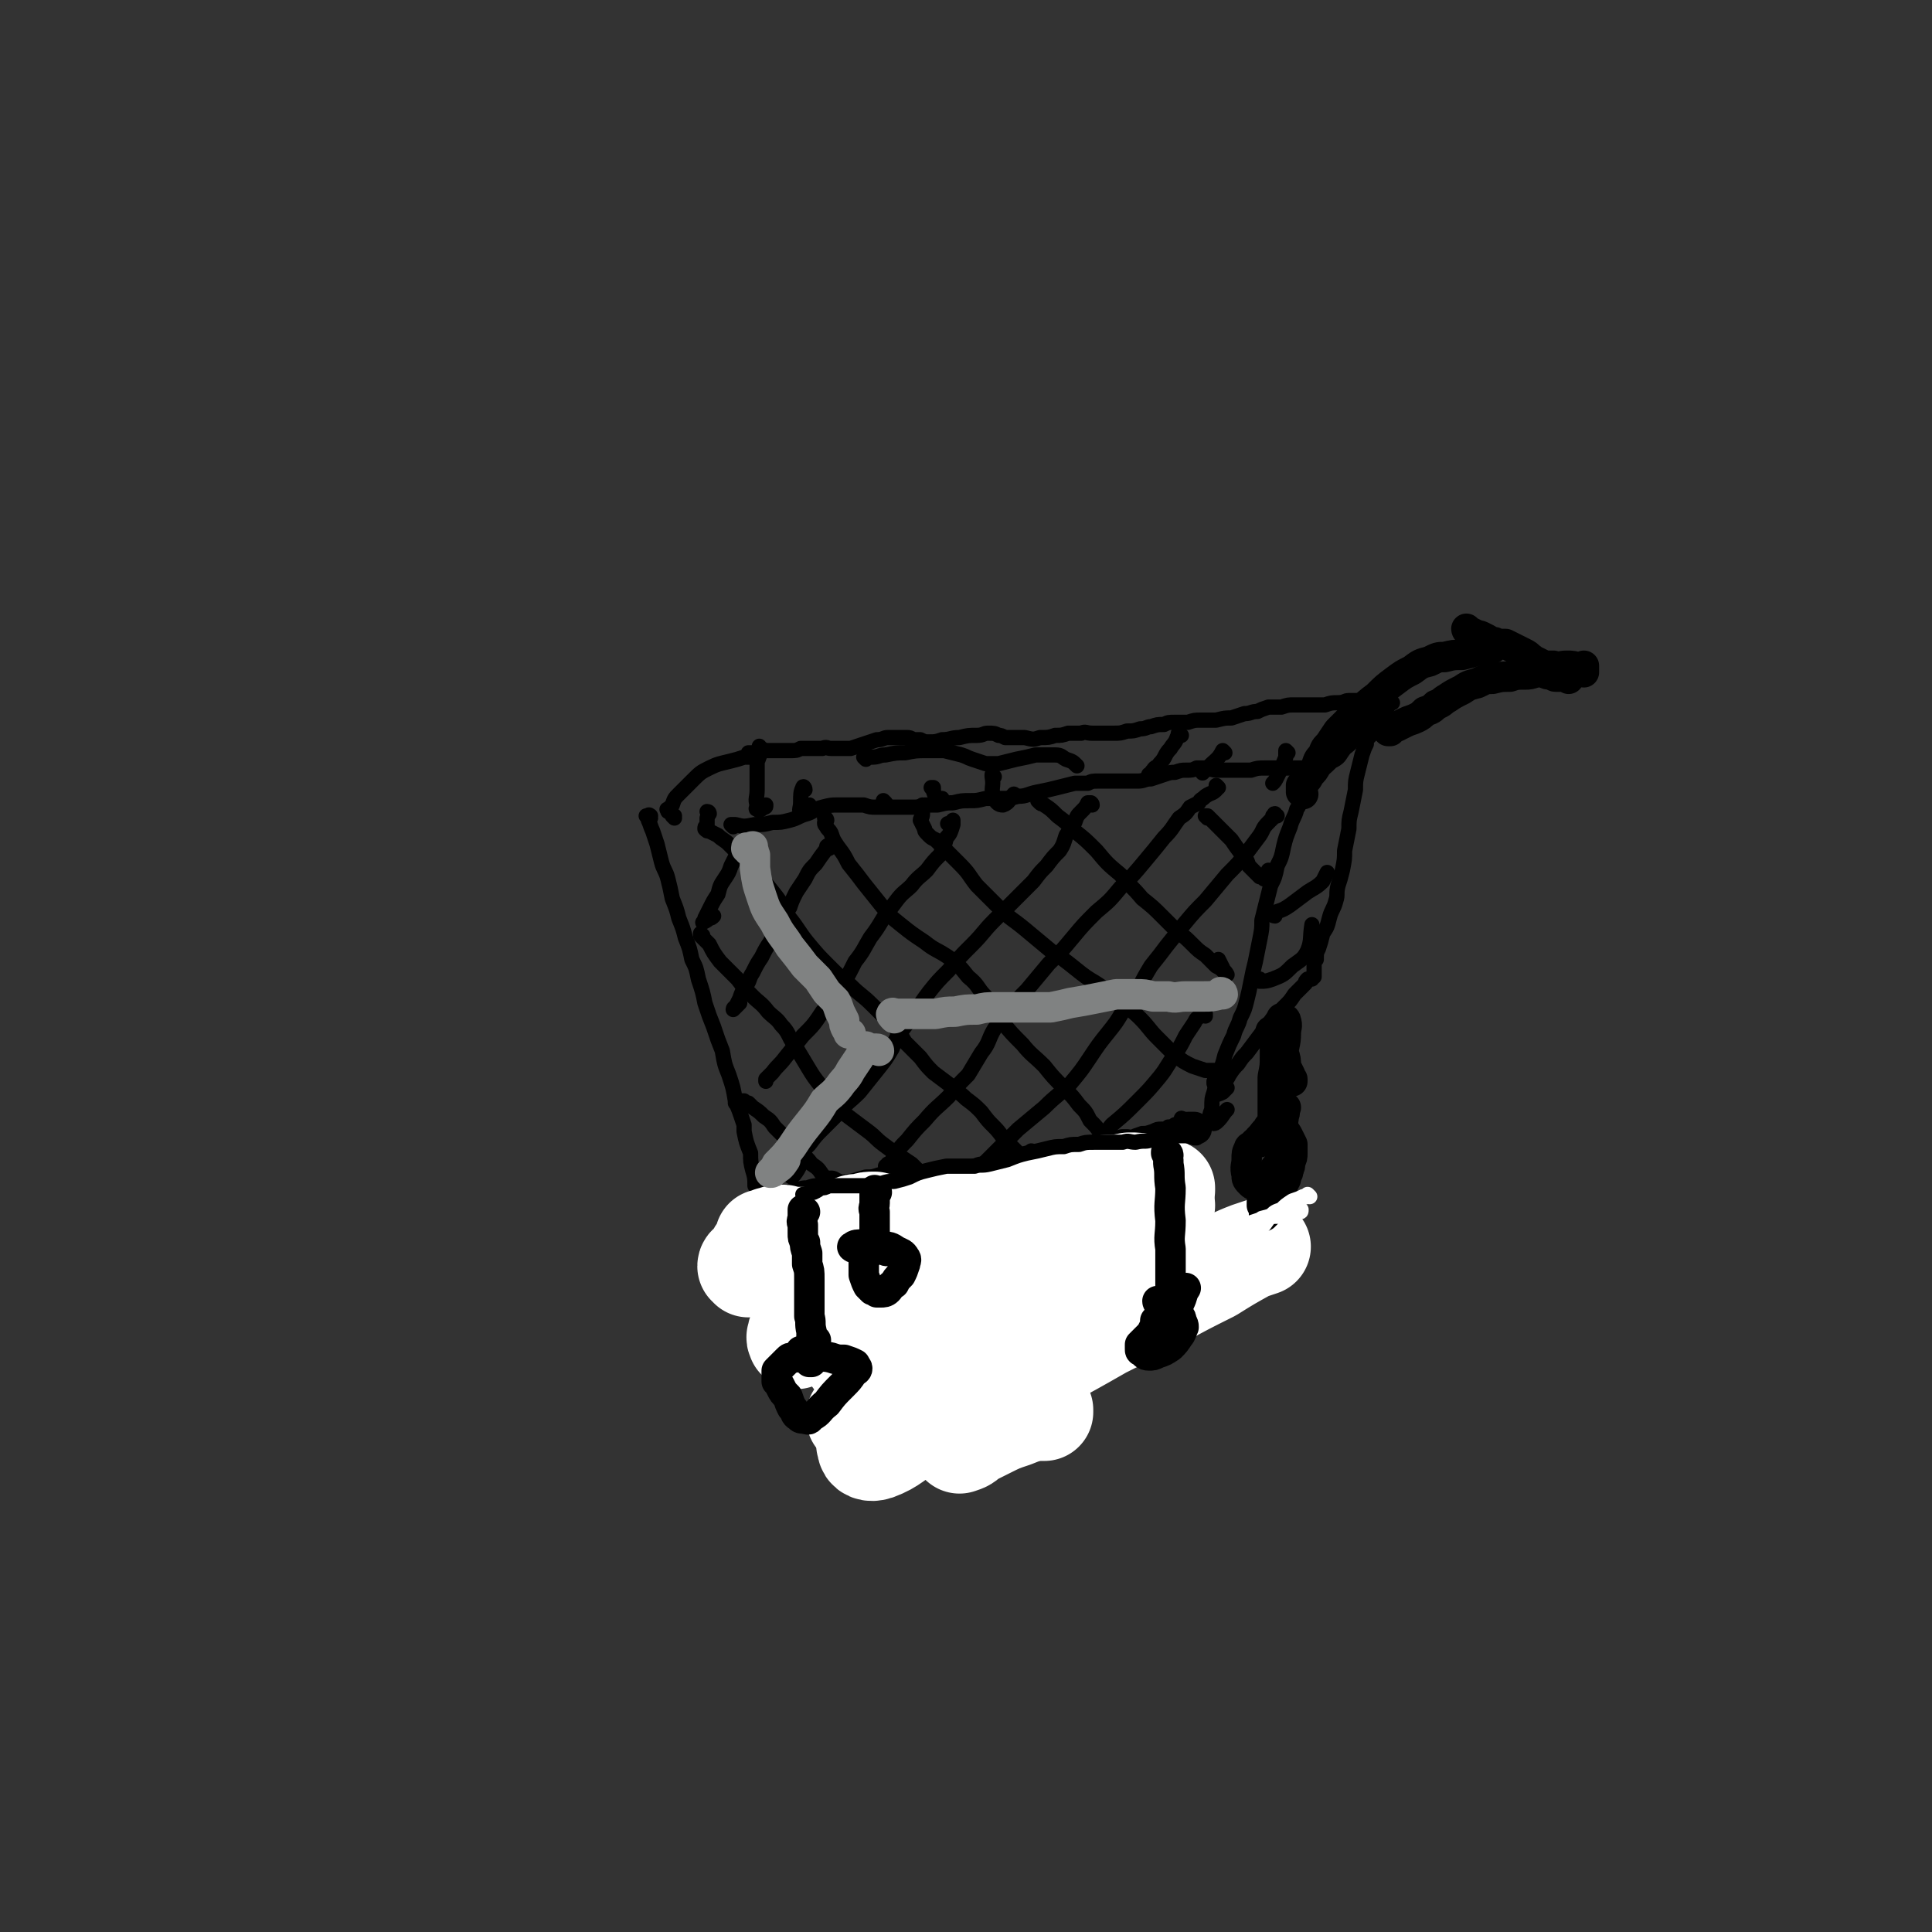 <svg viewBox='0 0 888 888' version='1.1' xmlns='http://www.w3.org/2000/svg' xmlns:xlink='http://www.w3.org/1999/xlink'><rect x="0" y="0" width="888" height="888" fill="#333333" stroke="none"/><g fill='none' stroke='rgb(0,0,0)' stroke-width='7' stroke-linecap='round' stroke-linejoin='round'><path d='M299,376c0,-1 -1,-1 -1,-1 0,-1 1,0 1,0 0,0 -1,0 -1,0 0,0 0,0 0,0 0,0 0,0 0,0 -1,0 -1,0 -1,0 0,0 0,0 0,0 0,0 0,0 0,0 1,1 1,1 1,2 1,2 1,3 2,5 1,3 1,3 2,6 1,4 1,4 2,8 1,4 2,4 3,8 1,4 1,4 2,9 2,5 2,5 3,9 2,5 2,5 3,9 2,5 2,5 3,10 2,4 2,4 3,9 2,6 2,6 3,11 2,6 2,6 4,11 2,6 2,6 4,11 1,6 1,6 3,11 2,6 2,6 3,12 2,5 2,5 4,11 0,2 0,2 0,3 1,5 1,5 3,10 0,4 0,4 1,8 1,3 1,4 1,7 0,0 1,1 1,1 1,-1 1,-1 1,-3 1,-3 0,-3 1,-5 '/><path d='M606,352c0,0 -1,-1 -1,-1 0,0 0,0 0,1 1,0 0,0 0,0 0,1 0,1 -1,2 0,1 0,1 -1,2 -1,1 -1,1 -1,2 -1,1 -1,1 -1,2 -1,3 -1,3 -2,5 -2,4 -1,4 -3,7 -1,4 -2,4 -3,8 -2,5 -2,5 -3,9 -1,5 -1,5 -3,9 -1,5 -1,5 -3,9 -1,4 -1,4 -2,8 -1,4 -1,4 -2,8 0,4 0,4 -1,9 -1,5 -1,5 -2,10 -1,4 -1,4 -2,9 -1,5 -1,5 -2,9 -1,4 -1,4 -3,8 -1,4 -2,4 -3,8 -2,4 -2,4 -4,9 -1,4 -1,4 -3,9 -1,4 -1,4 -2,8 -1,3 -1,3 -1,7 0,2 -1,2 -1,5 0,1 0,2 1,2 1,1 2,0 3,-1 2,-2 2,-3 4,-5 '/><path d='M355,551c0,-1 -1,-1 -1,-1 0,0 0,0 0,0 0,0 0,0 0,0 0,0 0,0 0,0 0,0 0,0 0,-1 0,0 0,0 0,0 1,0 1,0 1,0 2,0 2,0 3,0 2,0 2,0 3,-1 3,0 3,-1 5,-1 3,-1 3,-1 5,-1 3,-1 3,-1 5,-1 3,0 3,0 5,-1 3,0 3,0 5,0 3,-1 3,-1 5,-1 4,-1 3,-1 7,-2 3,0 3,0 6,-1 3,0 3,-1 5,-1 3,0 3,0 5,0 2,0 2,0 4,0 2,0 2,0 4,1 2,0 2,0 4,0 2,1 2,1 5,1 3,-1 3,-1 6,-2 5,-1 4,-1 8,-2 4,-1 4,-2 7,-2 3,-1 3,-1 5,-1 3,0 3,0 5,0 2,0 2,0 3,0 2,0 2,0 4,0 2,0 2,0 4,-1 3,0 3,0 6,-1 3,0 3,-1 6,-1 2,-1 2,-1 5,-1 2,-1 2,-1 4,-1 2,-1 2,-1 5,-1 2,-1 2,-1 5,-2 3,0 3,0 5,-1 3,0 3,0 6,-1 2,0 2,0 5,-1 2,-1 2,-1 5,-2 2,0 2,0 5,-1 2,-1 2,-1 4,-1 2,0 2,0 3,-1 2,0 2,0 3,-1 1,0 1,0 2,0 0,0 0,0 0,0 1,0 1,-1 1,-1 0,-1 0,-1 0,-2 '/><path d='M310,376c0,0 -1,-1 -1,-1 0,0 1,0 1,0 0,0 0,0 0,0 '/><path d='M337,380c0,0 -1,-1 -1,-1 0,0 1,0 2,0 4,1 4,1 9,0 4,0 4,0 8,-1 4,0 4,0 8,-1 4,-1 4,-2 8,-3 3,-1 3,-2 7,-3 4,-1 4,-1 7,-1 3,0 3,0 6,0 3,0 3,0 6,0 3,1 3,1 6,1 2,0 2,0 4,0 3,0 3,0 7,0 2,0 2,0 5,0 3,0 3,0 6,-1 3,0 3,0 6,0 4,-1 4,-1 7,-1 4,-1 4,-1 8,-1 3,0 3,0 7,-1 3,0 3,0 7,0 4,0 4,0 8,-1 4,0 4,-1 9,-2 5,-1 5,-1 9,-2 4,-1 4,-1 8,-2 3,0 3,0 6,0 2,-1 2,-1 5,-1 3,0 3,0 6,0 3,0 3,0 6,0 3,0 3,0 6,0 3,0 3,-1 6,-1 3,-1 3,-1 6,-2 3,-1 3,-1 5,-1 3,-1 3,-1 5,-1 3,0 3,0 5,-1 3,0 3,0 5,0 3,1 3,1 6,1 3,0 3,0 6,0 4,0 4,0 8,0 3,-1 3,-1 7,-1 2,0 2,0 5,0 2,0 2,0 4,0 1,0 1,0 3,0 2,0 2,0 4,0 2,0 2,0 4,0 1,0 1,0 2,0 1,0 1,0 1,0 0,-1 0,-1 -1,-1 '/><path d='M345,385c0,0 -1,-1 -1,-1 -2,2 -1,3 -2,5 -2,3 -2,2 -4,5 -1,2 -1,2 -2,4 -1,3 -1,3 -3,6 -2,3 -2,3 -3,7 -2,3 -2,3 -4,7 -1,2 -1,2 -2,4 0,1 0,1 -1,2 0,0 0,0 0,0 2,-1 2,-1 3,-2 1,0 1,0 2,-1 '/><path d='M381,390c0,-1 0,-2 -1,-1 0,0 0,1 0,1 -3,4 -3,4 -5,7 -3,3 -3,3 -5,7 -2,3 -2,3 -4,6 -2,4 -2,4 -3,7 -3,4 -2,4 -5,8 -2,4 -2,4 -4,8 -2,3 -2,3 -4,7 -2,3 -2,3 -4,7 -2,3 -1,3 -3,6 -2,3 -2,3 -3,6 -1,2 -1,2 -2,4 -1,0 -1,1 -1,1 0,0 0,0 1,-1 1,-1 1,-1 2,-2 '/><path d='M437,380c-1,-1 -1,-1 -1,-1 -1,-1 0,0 0,0 1,-1 1,-1 2,-1 0,-1 0,-1 0,-1 0,1 0,1 0,2 -1,3 -1,4 -3,6 -1,4 -1,4 -3,8 -3,3 -3,3 -6,7 -3,3 -4,3 -7,7 -3,3 -4,3 -7,7 -3,4 -3,4 -6,8 -3,5 -3,5 -6,9 -3,5 -3,6 -7,11 -3,6 -3,6 -6,11 -4,6 -4,6 -9,12 -4,6 -4,6 -9,11 -4,5 -4,5 -8,10 -3,4 -3,3 -6,7 -1,1 -1,1 -3,3 0,0 0,0 0,1 0,0 0,0 0,0 0,0 0,0 0,0 0,0 0,0 0,0 0,0 0,0 0,0 '/><path d='M502,370c0,-1 -1,-1 -1,-1 0,0 1,0 0,0 0,0 0,0 -1,0 -1,2 -1,2 -3,4 -2,2 -2,2 -3,5 -2,3 -2,3 -4,6 -1,3 -1,4 -3,7 -3,3 -3,3 -6,7 -3,3 -3,3 -6,7 -4,4 -4,4 -8,8 -5,5 -5,5 -10,10 -5,5 -5,6 -10,11 -6,6 -6,6 -11,12 -5,5 -5,5 -9,10 -3,4 -3,4 -6,9 -3,4 -3,4 -6,8 -3,4 -3,4 -5,9 -3,5 -3,5 -7,10 -4,5 -4,5 -8,10 -5,5 -5,4 -9,9 -4,4 -4,4 -8,8 -3,3 -3,3 -6,7 -2,2 -2,2 -3,4 -2,2 -2,2 -3,5 -1,2 -1,2 -2,4 0,1 -1,2 0,2 0,0 0,0 1,-1 3,-4 2,-4 5,-8 '/><path d='M560,362c0,0 -1,-1 -1,-1 0,1 0,1 0,2 -2,2 -2,1 -5,3 -2,2 -2,1 -3,3 -2,1 -2,1 -4,2 -2,3 -2,3 -5,5 -3,4 -3,5 -7,9 -4,5 -4,5 -9,11 -5,6 -5,6 -11,12 -5,6 -5,6 -11,11 -6,6 -6,6 -11,12 -5,6 -5,6 -11,12 -5,6 -5,6 -10,12 -4,4 -4,4 -8,9 -4,4 -4,5 -7,9 -3,5 -2,6 -6,11 -3,5 -3,5 -6,10 -5,5 -5,5 -9,10 -5,5 -6,5 -11,11 -4,4 -4,4 -8,9 -3,3 -3,3 -5,6 -1,1 0,1 -1,2 0,0 0,0 0,1 -1,0 -1,0 -1,1 -1,1 -1,1 -2,1 0,1 -1,1 -1,1 0,0 1,0 1,0 3,-2 3,-2 6,-4 '/><path d='M587,375c-1,0 -1,-1 -1,-1 -1,0 0,1 0,1 0,0 0,0 -1,0 0,0 0,0 0,1 -1,1 -1,1 -2,2 -3,3 -2,3 -4,6 -3,4 -3,4 -6,8 -4,5 -4,5 -9,10 -5,6 -5,6 -10,12 -5,5 -5,5 -10,11 -4,5 -4,5 -8,10 -3,4 -3,4 -7,9 -3,5 -3,5 -6,11 -3,5 -3,5 -7,10 -3,5 -3,5 -7,10 -4,5 -4,5 -8,11 -4,6 -4,6 -9,12 -6,6 -6,5 -12,11 -6,5 -6,5 -12,10 -5,5 -5,5 -10,10 -4,4 -4,4 -7,8 -2,1 -2,1 -4,3 0,0 -1,1 0,1 0,0 0,0 1,-1 3,-4 3,-4 7,-8 '/><path d='M554,467c-1,0 -1,-1 -1,-1 0,0 0,0 0,0 0,0 0,0 1,0 0,0 0,0 -1,0 0,0 0,0 0,0 -1,0 -1,0 -1,1 -2,1 -2,1 -3,3 -2,3 -2,3 -4,6 -2,4 -2,4 -5,9 -4,5 -3,5 -7,10 -5,6 -5,6 -10,11 -6,6 -6,6 -12,11 -4,5 -4,5 -9,9 -3,2 -3,2 -5,4 -1,0 -1,0 -1,0 1,0 2,-1 3,-2 1,0 1,0 2,-1 '/><path d='M339,508c0,0 -1,-1 -1,-1 0,0 1,1 1,1 0,0 0,-1 0,-1 0,0 0,0 1,0 0,-1 0,-1 0,-1 0,0 0,0 1,0 0,0 0,0 0,0 0,0 0,0 1,0 1,1 1,1 2,1 1,1 1,1 2,2 3,2 3,2 5,4 3,2 3,2 5,5 3,3 3,3 6,6 3,2 3,2 6,5 2,3 3,3 5,6 3,2 3,2 5,5 2,2 2,2 3,3 1,1 1,1 2,1 1,0 1,0 1,1 0,0 0,0 0,0 0,-1 0,-1 0,-2 '/><path d='M323,430c0,0 -1,-1 -1,-1 0,0 0,0 0,1 0,0 0,0 0,0 0,0 0,0 0,0 0,0 0,0 0,0 2,2 2,2 4,4 2,4 2,4 5,8 4,4 4,4 8,8 3,4 3,4 7,8 3,3 4,3 7,7 3,3 4,3 6,6 4,4 3,5 6,9 3,5 3,5 6,10 3,5 3,5 7,10 2,4 2,4 6,8 3,3 3,3 7,6 4,3 4,3 8,6 4,3 3,3 7,6 4,3 4,3 7,5 3,2 3,2 6,4 2,2 2,2 4,4 2,2 2,3 3,5 1,1 1,1 1,2 2,3 2,3 3,6 1,0 1,0 1,1 2,1 2,1 3,2 0,1 0,1 0,1 1,-3 2,-3 1,-6 0,-4 0,-4 -1,-9 '/><path d='M326,374c0,0 0,-1 -1,-1 0,0 1,1 0,3 0,1 0,1 0,3 -1,1 -1,1 -1,2 1,1 1,1 2,1 2,1 2,1 4,2 2,2 3,2 5,4 3,3 3,3 6,6 4,3 4,3 7,7 4,5 4,5 8,10 4,5 3,5 7,11 4,5 4,6 8,11 5,6 5,6 10,11 5,5 5,5 10,9 5,5 5,4 10,9 4,4 4,4 8,8 4,4 4,4 7,9 3,3 3,3 7,7 3,4 3,4 6,7 4,3 4,3 8,6 3,3 4,3 7,6 4,3 4,3 7,6 3,4 3,4 6,7 3,3 3,4 6,7 2,2 2,2 4,4 2,2 2,2 4,3 1,1 2,2 2,1 1,-1 1,-2 1,-4 '/><path d='M380,377c0,0 0,-1 -1,-1 0,0 1,1 1,1 0,0 -1,0 -1,1 0,0 0,0 0,0 0,1 0,1 1,2 0,1 1,1 2,3 1,3 1,3 3,6 3,4 3,4 5,8 4,5 4,5 7,9 4,5 4,5 8,10 4,5 4,5 9,9 5,4 5,4 11,8 5,4 5,3 11,7 5,4 5,4 9,9 5,4 4,5 8,9 4,6 3,6 7,11 5,6 5,6 10,11 4,5 5,5 10,10 4,5 4,5 9,10 4,4 4,4 7,8 3,3 3,3 5,7 3,3 3,3 5,6 3,2 3,3 5,5 4,2 4,2 8,4 3,1 3,1 6,3 2,1 2,1 4,2 1,1 1,1 2,2 0,0 0,0 0,0 -1,-1 -1,-1 -2,-2 '/><path d='M425,371c0,0 -1,-1 -1,-1 -1,1 0,2 0,4 0,2 -1,2 -1,3 1,2 1,2 2,4 0,1 0,1 2,3 1,1 1,1 3,2 2,2 2,2 4,4 4,4 4,4 7,7 5,5 4,5 8,10 5,5 5,5 10,10 6,6 6,5 12,10 6,5 6,5 12,10 6,4 6,4 11,8 5,4 5,4 10,7 6,4 6,4 11,8 4,4 5,4 9,8 4,4 4,5 8,9 4,4 4,4 8,8 4,3 4,3 8,5 3,1 3,1 6,2 2,0 2,0 4,0 1,1 1,1 1,1 0,0 0,0 0,0 0,0 0,0 0,1 0,1 0,1 0,2 -1,1 -1,1 -1,1 0,0 0,0 0,1 '/><path d='M478,369c0,0 0,0 -1,-1 0,0 1,1 1,1 0,0 0,0 0,0 0,0 0,0 -1,-1 0,0 1,1 1,1 0,0 0,0 0,0 1,1 1,0 2,1 3,2 3,2 6,5 4,3 4,3 8,7 5,4 5,4 10,9 5,6 5,6 11,11 5,6 5,5 10,11 5,4 5,4 9,8 3,3 3,3 7,7 4,3 4,3 7,6 3,3 3,3 6,5 3,3 3,3 5,5 2,1 2,1 4,3 0,0 0,0 1,1 0,0 0,0 0,0 0,0 0,0 0,0 -1,-2 -2,-2 -2,-3 -1,-2 -1,-2 -2,-4 '/><path d='M555,376c0,0 -1,-1 -1,-1 0,0 0,0 1,0 1,1 1,1 1,1 2,2 2,2 4,4 3,3 3,3 6,6 2,3 2,3 5,7 2,2 2,2 3,5 1,1 1,1 3,3 1,1 1,1 2,2 1,0 1,0 2,1 0,0 1,0 1,0 1,-1 1,-1 1,-1 0,-2 0,-2 0,-3 '/><path d='M308,373c-1,0 -1,-1 -1,-1 -1,0 0,0 0,1 0,0 0,0 0,0 0,0 0,0 0,0 0,0 0,0 0,0 0,-1 0,-1 0,-1 1,-1 1,-1 2,-2 1,-3 1,-3 3,-5 3,-3 3,-3 6,-6 4,-4 4,-4 8,-6 4,-2 5,-2 9,-3 4,-1 4,-1 7,-2 1,0 1,0 3,0 0,0 0,0 0,0 0,0 0,0 0,0 0,-1 0,-1 0,-1 0,0 0,0 -1,-1 0,0 0,0 0,0 0,0 0,0 0,0 0,0 0,0 0,0 0,0 0,0 0,0 0,0 0,0 0,0 0,0 0,0 0,0 0,0 0,0 0,0 0,0 0,0 0,0 1,0 0,0 1,0 0,0 0,0 0,0 1,0 1,0 1,0 1,0 1,0 2,0 0,0 0,0 1,0 1,0 1,0 1,0 1,-1 1,-1 2,-1 0,0 0,0 1,0 1,0 1,0 1,0 2,0 2,0 4,0 2,0 2,0 5,0 3,0 3,0 5,-1 3,0 3,0 5,0 2,0 2,0 5,0 2,-1 2,0 4,0 2,0 2,0 5,0 2,0 2,0 4,0 3,-1 3,-1 6,-2 3,-1 3,-1 6,-2 3,0 3,-1 5,-1 2,0 2,0 5,0 2,0 2,0 4,0 1,0 1,0 3,1 1,0 1,0 3,0 2,1 2,1 4,1 3,0 3,0 6,-1 4,0 4,-1 8,-1 4,-1 4,-1 8,-1 3,0 3,-1 5,-1 3,0 3,0 5,1 1,0 1,0 3,1 2,0 2,0 4,0 3,0 3,0 5,0 4,1 4,1 7,0 4,0 4,0 7,-1 3,0 3,0 6,-1 3,0 3,0 6,0 2,-1 2,0 5,0 2,0 2,0 5,0 3,0 3,0 5,0 3,0 3,0 6,-1 3,0 3,0 6,-1 3,0 3,-1 5,-1 3,-1 3,-1 6,-1 2,-1 2,-1 5,-1 3,0 3,0 6,0 3,-1 3,-1 6,-1 4,0 4,0 7,0 4,-1 4,-1 7,-1 3,-1 3,-1 6,-2 3,0 3,-1 6,-1 2,-1 2,-1 5,-2 3,0 3,0 6,0 3,-1 3,-1 6,-1 4,0 4,0 7,0 4,0 4,0 7,0 3,-1 3,-1 6,-1 3,0 3,-1 5,-1 2,0 3,0 5,0 2,0 2,0 4,0 2,0 2,0 3,0 1,0 1,0 1,0 1,0 0,1 1,1 0,0 0,0 0,0 0,0 0,0 1,0 1,0 1,0 2,0 1,0 1,0 2,0 1,0 1,0 1,0 0,0 0,0 0,0 0,0 0,0 0,0 -1,0 -1,0 -1,0 0,0 0,0 0,0 -1,1 -1,1 -1,1 0,1 0,1 -1,1 -1,2 -2,2 -3,3 -2,2 -2,2 -4,5 -3,2 -3,2 -6,5 -3,3 -2,3 -6,6 -3,4 -2,4 -6,6 -3,3 -3,3 -6,5 -2,2 -2,2 -4,3 -1,0 -1,0 -1,0 0,0 0,0 0,0 2,-1 2,-1 3,-2 1,-2 1,-2 3,-3 '/><path d='M638,336c0,0 0,-1 -1,-1 0,0 1,0 1,0 -1,0 -1,0 -2,0 -1,-1 -1,-1 -1,-1 -1,0 -1,0 -1,0 -1,1 -1,1 -1,1 -1,0 -1,0 -1,1 -1,0 -1,0 -1,1 -1,1 -1,1 -2,2 -1,1 -1,1 -1,3 -1,2 -1,2 -2,5 -1,4 -1,4 -2,8 -1,4 -1,4 -1,8 -1,5 -1,5 -2,10 -1,4 -1,4 -1,8 -1,5 -1,5 -2,10 0,4 0,4 -1,9 -1,4 -1,4 -2,7 -1,4 0,4 -1,7 -1,4 -2,4 -3,8 -1,4 -1,4 -3,7 -1,4 -1,4 -2,7 -1,2 -1,2 -1,5 -1,1 -1,1 -1,3 0,1 0,1 0,3 0,0 0,0 0,1 0,1 0,1 0,1 -1,0 -1,0 -1,0 0,0 0,0 0,0 0,0 0,0 0,1 0,0 0,0 -1,0 0,0 0,0 -1,0 -1,1 -1,1 -1,2 -1,1 -1,1 -2,2 -2,2 -2,2 -3,3 -2,3 -2,3 -4,5 -3,3 -3,3 -6,6 -3,4 -3,4 -6,8 -3,4 -3,4 -6,8 -2,2 -2,2 -4,5 -2,2 -2,2 -4,5 -1,2 -1,2 -3,4 -1,2 -1,2 -2,3 -1,1 -1,1 -1,2 -1,0 -1,0 -1,0 2,0 2,0 4,-1 1,-1 1,-1 2,-2 '/><path d='M586,421c-1,0 -2,-1 -1,-1 0,0 1,0 2,-1 3,-1 3,-1 6,-3 4,-3 4,-3 8,-6 3,-2 4,-2 7,-5 1,-2 1,-2 2,-4 0,0 0,0 0,0 '/><path d='M580,451c0,0 -1,-1 -1,-1 0,0 0,1 0,1 3,0 3,0 6,-1 5,-2 5,-2 9,-6 4,-3 5,-3 7,-7 2,-5 1,-6 2,-12 '/><path d='M350,344c-1,0 -1,-1 -1,-1 0,0 0,0 0,1 0,0 0,1 0,2 0,2 0,2 -1,4 0,3 0,3 0,6 0,4 0,4 0,7 0,4 -1,4 0,7 0,1 -1,2 0,2 1,1 2,0 3,-1 1,0 1,0 1,-1 '/><path d='M370,363c0,-1 -1,-2 -1,-1 -1,2 -1,3 -1,7 0,2 -1,4 0,4 1,0 2,-2 4,-3 '/><path d='M407,369c0,0 -1,-1 -1,-1 0,0 0,0 0,1 1,0 1,0 1,1 '/><path d='M429,363c0,-1 0,-1 -1,-1 0,0 1,0 1,0 0,2 0,2 1,4 0,1 1,1 2,1 0,0 0,0 1,0 '/><path d='M457,357c0,0 -1,0 -1,-1 0,0 0,1 0,1 1,5 -1,5 1,10 1,2 2,3 4,3 3,-1 3,-3 5,-5 '/><path d='M398,349c0,0 -1,-1 -1,-1 0,0 0,0 1,0 0,0 0,0 0,0 1,0 1,0 3,0 3,0 3,-1 6,-1 5,-1 5,-1 9,-1 5,-1 5,-1 10,-1 4,0 4,0 8,0 4,1 4,1 8,2 3,1 2,1 5,2 3,1 3,1 6,2 3,0 3,0 6,0 4,-1 4,-1 8,-2 5,-1 5,-1 9,-2 4,0 5,0 9,0 3,0 3,1 5,2 3,1 3,1 5,3 '/><path d='M543,338c-1,0 -1,-1 -1,-1 -1,0 0,1 -1,2 -1,3 -2,3 -3,5 -3,3 -2,4 -5,7 -1,2 -2,1 -3,3 -1,1 -1,1 -1,2 0,0 0,0 -1,0 '/><path d='M563,346c0,0 -1,-1 -1,-1 0,0 0,0 0,0 -2,4 -3,4 -6,7 -2,2 -3,3 -3,3 -1,1 1,-1 2,-2 '/><path d='M592,346c0,0 -1,-1 -1,-1 0,1 0,2 0,3 -2,5 -2,5 -4,9 -1,2 -1,2 -2,3 0,0 0,0 0,0 '/></g>
<g fill='none' stroke='rgb(0,0,0)' stroke-width='14' stroke-linecap='round' stroke-linejoin='round'><path d='M599,365c0,0 -1,-1 -1,-1 0,0 0,0 0,0 1,0 0,0 0,-1 0,0 0,0 0,-1 0,0 0,0 0,0 0,0 0,0 0,0 0,-1 0,-1 0,-1 1,-1 1,-1 2,-2 1,-1 1,-1 2,-3 2,-2 2,-2 3,-4 1,-3 1,-3 3,-5 1,-3 1,-3 3,-5 2,-3 2,-3 4,-6 2,-2 2,-2 4,-4 3,-3 3,-3 6,-5 4,-4 4,-4 8,-7 4,-4 4,-4 8,-7 4,-3 4,-3 8,-5 4,-3 4,-3 8,-4 4,-2 4,-2 7,-2 4,-1 4,-1 8,-1 4,-1 4,-1 7,-2 3,0 3,0 6,-1 1,0 1,0 1,0 0,0 0,0 0,0 -2,0 -2,0 -3,1 -2,0 -2,0 -3,0 0,0 0,0 0,0 '/><path d='M639,336c0,0 -1,0 -1,-1 0,0 0,1 0,1 0,0 0,0 1,0 0,0 0,0 0,-1 2,0 2,-1 3,-1 2,-1 2,-1 4,-2 2,-1 3,-1 5,-2 2,-1 2,-1 4,-3 3,-1 3,-1 5,-3 3,-1 3,-2 5,-3 3,-2 3,-2 7,-4 3,-2 3,-2 7,-3 4,-2 4,-2 7,-2 4,-1 4,-1 8,-1 3,-1 3,-1 7,-1 2,0 2,0 5,-1 2,0 2,0 4,0 1,1 1,1 3,1 1,0 1,1 2,1 1,0 1,0 1,0 2,0 2,0 3,0 1,0 1,0 1,0 1,0 1,0 1,1 0,0 0,0 0,0 0,0 0,0 0,-1 -1,0 -1,0 -2,0 -1,-1 -1,-1 -2,-2 -1,0 -1,0 -1,-1 '/><path d='M675,290c0,0 -1,0 -1,-1 0,0 0,1 1,1 2,1 2,1 4,2 1,0 1,0 3,1 2,1 2,1 3,2 2,0 2,0 3,1 2,0 2,0 4,0 2,1 2,1 4,2 2,1 2,1 4,2 2,1 2,1 4,3 1,0 1,1 2,1 2,1 2,1 4,2 2,0 2,0 4,0 3,1 3,0 6,0 3,0 3,0 5,1 1,0 1,0 2,0 1,0 1,0 1,1 0,0 0,0 0,0 0,0 0,0 0,1 0,0 0,0 0,0 0,0 0,0 0,0 0,0 0,0 0,0 0,-1 0,-1 0,-2 0,0 0,0 0,-1 '/><path d='M355,560c0,0 -1,-1 -1,-1 0,0 1,0 1,0 0,0 0,0 0,0 0,0 0,0 0,0 0,0 0,0 0,0 1,1 1,0 2,1 1,1 1,1 2,2 1,2 1,2 3,4 2,2 2,2 4,4 2,2 2,2 4,4 3,2 3,2 6,4 3,1 3,1 6,3 3,2 3,2 6,3 3,2 3,2 5,4 3,1 3,1 6,3 3,2 3,2 6,4 3,1 3,1 6,3 2,1 2,1 5,3 2,1 2,1 5,3 2,2 2,2 5,4 3,3 3,3 6,5 2,3 2,3 5,6 2,2 2,2 5,4 2,1 2,1 4,3 2,1 2,1 4,2 2,2 2,2 3,3 3,1 3,1 5,3 2,2 2,2 4,4 3,2 3,2 5,4 2,2 2,2 3,3 1,1 1,1 2,2 0,0 0,0 0,0 0,0 0,0 0,0 0,0 0,0 0,-1 0,0 0,1 0,1 0,0 0,0 0,0 0,0 0,0 0,0 0,-1 0,-1 0,-2 '/><path d='M550,519c0,0 -1,-1 -1,-1 0,0 0,0 0,0 0,0 0,0 0,0 0,0 0,0 0,0 -1,0 -1,0 -1,0 0,0 0,0 -1,0 0,0 0,0 -1,0 0,0 0,0 0,0 -1,0 -1,0 -1,1 0,0 0,0 -1,0 0,0 0,0 0,0 0,0 0,0 0,0 -1,1 -1,1 -1,1 0,0 0,0 -1,0 0,0 0,0 0,0 0,0 0,0 0,0 0,1 0,1 0,1 0,0 0,1 -1,1 -1,1 -1,1 -1,3 -1,1 -1,1 -2,2 -1,1 -1,1 -2,2 -1,1 -1,0 -2,1 0,0 0,0 -1,0 0,1 0,1 -1,1 -1,0 -1,0 -1,0 -2,2 -1,2 -3,4 -2,3 -2,3 -4,5 -2,3 -2,3 -4,5 -3,3 -3,2 -5,5 -3,2 -3,2 -6,5 -3,2 -3,2 -6,5 -3,2 -3,2 -6,5 -3,3 -3,3 -6,5 -2,3 -2,3 -5,5 -3,2 -3,2 -5,5 -3,2 -3,2 -6,4 -2,2 -2,2 -5,4 -2,2 -2,2 -5,4 -2,2 -2,2 -4,4 -2,3 -2,3 -4,5 -2,3 -2,3 -4,5 -3,3 -3,4 -5,6 -3,4 -3,4 -6,7 -4,3 -4,3 -7,7 -4,3 -4,3 -8,7 -3,3 -3,3 -6,7 -2,3 -2,3 -5,6 -1,2 -1,2 -3,4 0,1 0,2 -1,3 0,0 0,0 -1,1 0,1 0,1 0,1 0,1 0,1 -1,1 0,0 0,0 0,0 0,0 0,0 0,0 0,0 0,0 0,-1 0,0 0,0 0,0 '/></g>
<g fill='none' stroke='rgb(255,255,255)' stroke-width='45' stroke-linecap='round' stroke-linejoin='round'><path d='M344,583c0,-1 -1,-1 -1,-1 0,-1 1,-1 2,-2 1,-1 1,-2 2,-3 1,-2 1,-2 3,-4 0,-1 0,-1 1,-3 0,0 0,0 0,0 0,-1 0,-1 0,-1 1,0 1,0 1,0 0,0 0,0 0,0 0,0 0,0 0,0 0,0 0,0 0,0 1,0 1,0 1,0 0,0 0,0 0,0 1,0 1,-1 1,-1 1,0 1,0 2,0 1,-1 1,-1 2,-1 0,0 0,0 1,0 2,0 2,0 3,1 1,0 1,0 2,0 1,0 1,0 1,0 1,0 1,0 2,0 1,0 1,0 1,0 0,0 0,0 0,0 1,1 1,1 1,1 1,0 1,0 2,1 1,0 1,0 2,1 2,0 2,0 4,1 2,0 2,0 4,0 2,0 2,0 4,-1 2,0 2,-1 4,-1 3,-1 3,-1 5,-1 2,0 2,0 5,0 2,0 2,0 5,0 2,0 2,0 5,0 3,-1 3,-1 5,-1 3,-1 3,-1 6,-1 2,-1 2,-1 4,-1 2,-1 2,-1 4,-1 2,0 2,0 4,0 3,0 3,0 6,-1 3,0 3,0 6,0 3,-1 3,-1 6,-1 3,-1 3,-1 5,-2 3,-1 3,-1 6,-2 3,0 3,0 6,-1 3,0 3,0 5,0 3,0 3,0 5,0 3,1 3,1 5,1 4,0 4,0 7,1 3,0 3,1 6,1 3,0 3,0 6,0 2,0 2,0 5,-1 3,-1 3,-2 6,-3 3,-1 3,-1 7,-2 3,-1 3,-1 7,-1 3,0 3,0 5,0 2,0 2,0 4,0 0,0 0,0 1,0 0,0 0,0 0,0 0,0 0,0 0,0 -2,1 -2,1 -4,2 -6,3 -6,3 -12,6 -8,3 -8,3 -16,6 -8,3 -8,3 -15,6 -8,3 -8,3 -16,6 -7,3 -7,3 -15,6 -8,3 -8,3 -16,7 -9,4 -9,4 -18,9 -8,5 -7,5 -15,11 -6,4 -6,4 -12,8 -3,1 -4,1 -5,3 -1,0 0,1 1,1 2,1 3,1 6,2 5,0 5,0 11,0 6,-1 6,-1 13,-3 7,-2 7,-2 13,-5 5,-2 6,-2 10,-5 4,-3 4,-3 7,-6 2,-2 2,-2 3,-4 0,0 1,-1 1,0 -1,1 -2,1 -3,3 -5,6 -5,6 -10,12 -7,7 -7,7 -14,13 -6,6 -6,5 -12,11 -6,4 -6,4 -11,9 -3,3 -4,3 -7,7 -2,3 -3,4 -2,6 0,2 2,3 5,2 8,-3 8,-5 17,-10 14,-8 13,-9 28,-17 11,-6 11,-6 23,-12 5,-2 6,-3 11,-3 0,0 0,1 -1,2 -4,6 -5,6 -10,10 -7,7 -7,7 -14,14 -6,5 -6,6 -12,11 -2,1 -3,1 -4,2 0,0 0,0 0,0 3,-1 3,-1 5,-3 4,-2 4,-2 8,-4 6,-3 6,-3 12,-5 5,-2 5,-2 10,-3 2,0 2,0 4,0 0,-1 0,-1 0,-1 0,0 0,0 0,0 -1,0 -1,1 -2,0 -2,-1 -2,-1 -4,-3 -2,-3 -2,-3 -4,-6 -4,-4 -4,-4 -8,-7 -1,-1 -1,-1 -2,-2 -7,-5 -6,-6 -13,-10 -7,-4 -7,-4 -16,-8 -7,-3 -7,-3 -15,-5 -7,-1 -7,-1 -14,-1 -7,-1 -7,-1 -14,0 -7,0 -7,1 -13,2 -4,1 -4,1 -7,3 -2,1 -2,1 -2,3 -1,1 0,1 0,2 '/></g>
<g fill='none' stroke='rgb(0,0,0)' stroke-width='14' stroke-linecap='round' stroke-linejoin='round'><path d='M383,546c0,0 -1,-1 -1,-1 0,0 0,0 0,0 0,0 0,0 0,0 0,0 0,0 0,0 0,1 0,1 0,1 0,0 0,0 1,0 0,0 0,0 0,0 1,0 1,0 1,0 1,1 1,1 1,1 1,1 1,1 2,3 1,2 1,2 2,4 2,2 2,2 3,4 2,2 2,2 3,4 2,1 2,1 4,2 1,1 1,1 2,2 1,1 1,1 2,2 1,1 1,1 2,2 1,2 1,2 3,3 1,2 1,2 3,3 2,2 2,2 4,2 2,1 2,1 5,1 2,1 2,1 3,1 2,1 2,1 4,2 2,1 2,1 4,2 2,2 2,2 3,3 2,1 2,2 5,3 2,1 2,1 4,2 3,1 3,1 5,2 3,1 3,1 5,2 3,1 3,1 6,3 2,1 2,1 4,3 1,2 2,2 3,4 1,1 1,1 2,3 0,2 0,2 1,4 1,1 1,1 2,2 0,1 0,1 1,1 0,0 0,0 0,0 0,0 0,0 0,0 0,0 0,0 0,0 0,-2 0,-2 0,-4 '/><path d='M510,531c0,0 -1,-1 -1,-1 0,0 0,0 0,0 0,0 0,0 0,0 0,0 0,0 0,0 1,-1 1,0 2,-1 2,0 2,0 3,-1 2,-1 2,0 3,-1 1,0 1,-1 1,-1 0,0 0,0 0,0 0,0 0,0 -1,0 0,0 0,0 0,0 -1,0 -1,0 -1,0 0,0 0,0 1,1 0,0 0,0 0,0 0,0 0,0 0,0 0,0 0,0 0,0 0,0 0,0 0,0 -2,1 -2,1 -3,2 -2,1 -2,1 -3,3 -3,1 -3,1 -5,3 -2,2 -2,2 -4,4 -2,2 -2,2 -4,4 -2,1 -2,1 -4,3 -2,1 -2,1 -4,3 -2,1 -2,1 -4,3 -2,2 -2,2 -4,4 -3,2 -3,2 -5,5 -2,3 -2,3 -4,6 -2,3 -2,3 -4,6 -3,2 -3,2 -5,4 -2,2 -2,2 -4,4 -2,2 -2,2 -4,4 -2,1 -2,1 -4,3 -2,2 -2,2 -4,3 -1,2 -1,2 -3,4 -2,2 -2,2 -4,4 -2,2 -2,2 -3,4 -2,2 -2,2 -3,4 -2,2 -2,2 -3,3 -1,2 -1,2 -3,4 -1,2 -1,2 -3,4 -1,2 -1,2 -3,4 -2,3 -2,3 -4,5 -1,3 -1,3 -3,6 -1,1 -2,1 -2,1 0,1 0,0 1,0 3,-4 3,-4 6,-8 '/><path d='M464,606c0,-1 -1,-1 -1,-1 0,0 1,0 1,0 1,1 0,1 1,2 1,2 1,2 2,3 1,2 1,2 2,3 2,2 2,2 3,4 2,1 2,1 3,2 1,1 1,1 2,2 1,1 1,1 2,1 0,0 0,0 0,0 0,0 0,0 0,0 0,1 0,0 0,0 -1,0 0,0 0,0 0,0 0,0 0,0 '/></g>
<g fill='none' stroke='rgb(255,255,255)' stroke-width='45' stroke-linecap='round' stroke-linejoin='round'><path d='M386,567c0,0 -1,-1 -1,-1 0,0 0,1 1,1 2,-2 2,-3 5,-4 2,-1 2,-1 5,-1 3,-1 3,-1 6,-1 3,1 3,1 6,1 3,1 3,1 6,1 4,0 4,-1 8,-1 4,-1 4,-1 8,-3 3,-1 3,-1 7,-2 3,0 3,0 7,-1 3,0 3,0 6,0 3,0 3,1 7,1 4,1 4,1 8,0 5,-1 5,-1 11,-3 6,-2 6,-2 12,-4 6,-1 6,-2 11,-4 5,-1 5,-1 10,-2 5,0 5,0 10,-1 4,0 4,0 8,1 3,0 3,0 6,1 1,0 1,1 3,1 0,0 0,0 0,0 0,0 0,0 0,1 -1,0 -1,0 -2,0 -2,1 -2,1 -5,2 -5,2 -5,2 -11,4 -6,2 -6,2 -12,4 -7,3 -7,3 -14,6 -9,3 -9,3 -18,7 -11,3 -11,3 -21,7 -11,4 -11,4 -22,9 -9,4 -9,3 -17,8 -5,4 -5,4 -10,9 -3,3 -4,3 -6,7 0,1 0,2 1,3 2,1 3,1 6,0 5,-1 5,-2 11,-4 9,-3 9,-3 17,-6 9,-3 9,-3 19,-5 8,-3 8,-3 16,-5 6,-1 6,-1 12,-1 4,0 4,-1 7,0 1,0 2,0 2,0 0,1 0,1 -1,2 -5,2 -5,2 -9,4 -9,5 -9,5 -18,9 -11,5 -11,5 -23,9 -10,4 -10,4 -20,8 -7,3 -7,3 -14,6 -3,1 -4,1 -6,3 0,0 0,1 1,1 2,1 2,1 4,1 5,-1 5,-1 9,-3 9,-3 9,-3 17,-7 11,-4 11,-4 21,-8 10,-4 10,-4 20,-7 9,-2 9,-2 18,-4 6,0 6,0 11,0 2,-1 3,-1 4,0 0,0 0,0 -1,1 -4,2 -4,2 -9,5 -9,4 -9,5 -19,9 -11,4 -11,4 -23,8 -11,4 -11,3 -23,7 -9,2 -9,2 -17,6 -6,2 -6,2 -12,5 -3,2 -4,3 -6,4 0,1 0,1 1,1 4,-2 4,-1 8,-3 9,-5 9,-6 18,-11 16,-8 16,-8 33,-17 15,-7 15,-8 30,-14 14,-6 14,-6 29,-11 12,-5 12,-4 25,-8 11,-3 11,-3 21,-7 8,-2 8,-3 16,-6 3,-1 3,-1 6,-2 0,0 0,0 0,0 -3,1 -3,1 -6,2 -9,5 -9,5 -17,10 -12,6 -12,6 -23,12 -13,7 -13,7 -27,14 -14,8 -14,8 -29,16 -12,6 -13,5 -26,12 -8,5 -8,5 -16,11 -3,2 -3,2 -5,5 '/></g>
<g fill='none' stroke='rgb(0,0,0)' stroke-width='7' stroke-linecap='round' stroke-linejoin='round'><path d='M370,550c0,0 -1,-1 -1,-1 0,0 0,0 1,0 2,0 2,-1 4,-1 2,-1 2,-1 3,-2 2,0 2,0 4,-1 2,0 2,0 5,0 3,0 3,0 5,0 4,0 4,0 7,0 4,-1 4,0 7,-1 3,-1 3,-1 6,-1 4,-1 4,-1 7,-2 4,-2 4,-2 8,-3 4,-1 4,-1 9,-2 3,0 3,0 7,0 3,0 3,0 6,0 3,-1 3,0 7,-1 4,-1 4,-1 8,-2 5,-2 5,-2 9,-3 5,-1 5,-1 9,-2 4,-1 4,-1 8,-1 3,-1 3,-1 7,-1 3,-1 3,-1 7,-1 3,0 3,0 6,0 4,0 4,0 7,0 3,-1 3,0 6,0 4,-1 4,0 7,-1 2,0 2,0 5,0 2,-1 2,-1 4,-1 2,-1 2,-1 4,-1 2,0 2,0 4,0 1,0 1,0 3,0 0,0 0,0 1,0 0,0 0,1 0,1 0,0 0,0 0,0 0,0 0,0 -1,0 -1,-1 0,-1 -1,-2 0,0 0,0 0,0 '/></g>
<g fill='none' stroke='rgb(0,0,0)' stroke-width='14' stroke-linecap='round' stroke-linejoin='round'><path d='M370,557c0,0 -1,0 -1,-1 0,0 0,1 0,1 0,0 0,0 0,0 0,0 0,0 0,0 0,0 0,0 0,0 0,0 0,0 0,0 0,0 0,0 0,0 0,0 0,0 0,0 0,0 0,0 0,0 0,0 0,0 0,0 0,1 0,1 0,2 0,2 -1,2 0,4 0,2 0,2 0,4 0,2 0,2 1,4 0,2 0,2 1,5 0,2 0,2 0,5 1,3 1,3 1,7 0,4 0,4 0,8 0,4 0,4 0,9 1,3 0,3 1,7 0,2 0,2 0,4 0,1 0,2 0,3 0,0 0,0 1,0 0,-1 0,-2 1,-3 '/><path d='M403,548c0,0 -1,-1 -1,-1 0,0 0,0 0,1 0,1 0,1 0,2 0,2 0,2 0,3 0,2 -1,2 0,4 0,1 0,1 0,3 0,2 0,2 0,4 0,2 0,2 0,4 0,2 0,2 0,4 1,0 1,0 1,1 1,0 1,0 1,-1 '/><path d='M537,531c0,-1 -1,-1 -1,-1 0,-1 0,0 0,0 0,0 0,0 0,0 0,0 0,0 0,0 0,0 0,0 0,0 1,2 1,2 1,5 1,5 0,5 1,11 0,7 -1,7 0,15 0,7 -1,7 0,13 0,6 0,6 0,11 0,4 0,4 0,7 0,3 0,3 0,6 0,2 0,2 1,3 0,1 0,1 0,1 2,-1 2,-2 3,-3 2,-4 1,-4 3,-7 '/><path d='M590,469c0,0 -1,-1 -1,-1 0,0 2,0 2,1 1,3 0,3 0,6 0,5 -1,5 -1,9 1,3 1,3 1,6 1,2 1,2 2,4 0,1 0,1 1,2 0,1 0,1 0,1 0,0 0,0 0,0 '/><path d='M373,626c0,0 -1,0 -1,-1 0,0 1,1 1,1 0,0 0,0 -1,0 0,-1 0,-1 -1,-2 0,-1 0,-1 -1,-1 -2,-1 -2,-1 -3,0 -1,0 -1,0 -2,1 -2,0 -2,0 -3,1 -1,1 -1,1 -3,3 0,0 0,0 -1,1 -1,1 -1,1 -1,1 0,1 0,1 0,2 0,1 0,1 0,3 1,1 1,1 2,3 1,2 1,2 3,4 1,3 1,3 2,5 2,2 1,3 3,4 1,1 1,1 3,1 2,1 2,0 3,-1 4,-2 3,-3 7,-6 3,-4 3,-4 7,-8 3,-3 3,-3 5,-6 1,-1 2,-1 2,-2 0,-1 -1,-1 -1,-2 -2,-1 -2,-1 -5,-2 -3,0 -3,0 -6,-1 -4,-1 -4,0 -8,-1 -2,-1 -2,-1 -5,-2 0,0 -1,0 -1,0 0,0 1,1 2,1 3,0 3,-1 6,-1 '/><path d='M409,575c0,0 -1,0 -1,-1 0,0 0,1 0,1 -1,0 -1,0 -2,-1 -1,0 -1,0 -2,0 -2,0 -2,0 -3,0 -1,1 -2,1 -2,2 -1,2 -1,2 -2,4 0,3 0,3 0,6 1,3 1,3 2,5 1,1 1,1 2,2 1,0 1,0 2,1 1,0 1,0 2,0 1,0 2,0 3,-1 1,-1 1,-2 3,-3 1,-2 1,-2 3,-4 1,-2 1,-2 2,-5 0,-1 1,-2 0,-3 -1,-2 -2,-2 -4,-3 -3,-2 -3,-2 -7,-2 -4,-1 -4,-1 -8,-1 -3,0 -4,0 -5,1 -1,0 1,1 2,1 3,1 3,0 5,0 '/><path d='M538,609c0,0 0,-1 -1,-1 0,0 1,0 0,0 0,0 0,0 -1,0 0,0 0,-1 -1,-1 -1,0 -1,-1 -1,-1 -1,0 -1,0 -2,0 0,0 0,1 -1,1 0,2 0,2 -1,4 -1,2 -1,2 -2,3 -1,1 -1,1 -2,2 -1,1 -1,1 -2,2 0,1 0,1 0,2 0,1 0,1 1,1 1,1 1,2 3,2 2,0 2,0 4,-1 3,-1 3,-1 6,-3 2,-2 2,-2 4,-5 1,-1 1,-2 2,-4 0,-1 0,-1 -1,-3 0,-2 -1,-2 -2,-3 -2,-2 -2,-2 -4,-3 -1,-1 -2,-1 -4,-2 0,0 -1,0 -1,-1 1,0 1,0 2,0 '/><path d='M586,516c-1,0 -1,-1 -1,-1 0,0 0,0 0,0 0,1 0,1 0,1 -1,1 -1,1 -2,2 -1,2 -1,2 -2,3 -1,1 -1,2 -2,3 -1,1 -1,0 -2,1 -1,1 -1,1 -2,2 0,0 -1,0 -1,1 -1,2 -1,2 -1,5 0,3 -1,3 0,7 0,2 0,2 2,4 1,1 2,1 4,2 2,0 2,0 4,-1 3,0 3,-1 5,-2 2,-2 2,-2 4,-5 1,-2 1,-2 1,-4 1,-2 1,-2 1,-4 0,-2 0,-2 0,-4 -1,-2 -1,-2 -2,-4 -1,-2 -2,-3 -4,-3 -2,-1 -2,-1 -5,0 -2,1 -2,2 -4,4 -1,1 -1,1 -1,2 0,0 0,0 1,0 2,-1 2,-1 3,-2 '/><path d='M585,475c0,0 -1,-1 -1,-1 0,0 0,0 0,0 0,0 0,0 0,0 0,0 0,0 0,0 1,1 1,1 1,1 1,2 0,2 1,3 0,1 0,1 0,2 0,3 0,3 0,6 0,4 0,4 -1,9 0,4 0,4 0,9 0,5 0,5 0,9 0,3 0,3 1,6 0,2 0,2 1,3 0,1 0,1 1,1 0,0 0,0 0,0 0,-2 0,-2 1,-4 0,-3 1,-3 1,-6 1,-2 0,-2 1,-4 '/><path d='M583,555c0,0 -1,-1 -1,-1 -1,1 -1,2 -1,4 0,0 0,1 0,1 2,-2 2,-2 4,-5 3,-6 3,-6 6,-12 0,-1 0,-1 1,-3 '/><path d='M593,530c0,0 -1,-1 -1,-1 0,0 1,0 1,0 -3,4 -4,4 -7,8 -3,5 -3,5 -5,11 -1,3 -1,3 -1,6 0,0 0,0 0,0 '/></g>
<g fill='none' stroke='rgb(128,130,130)' stroke-width='14' stroke-linecap='round' stroke-linejoin='round'><path d='M562,457c0,0 0,-1 -1,-1 0,0 0,1 0,1 -4,1 -4,1 -8,1 -4,0 -4,0 -8,0 -4,0 -4,1 -8,0 -3,0 -3,0 -7,0 -4,-1 -4,-1 -8,-1 -5,0 -5,0 -9,0 -5,1 -5,1 -10,2 -5,1 -5,1 -11,2 -4,1 -4,1 -9,2 -5,0 -5,0 -9,0 -4,0 -4,0 -8,0 -4,0 -4,0 -8,0 -5,0 -5,0 -9,1 -5,0 -5,0 -10,1 -4,0 -4,0 -9,1 -3,0 -3,0 -7,0 -3,0 -3,0 -7,0 -2,0 -2,0 -4,0 -1,0 -2,-1 -2,0 -1,0 0,1 1,2 '/><path d='M404,483c0,0 0,-1 -1,-1 0,0 0,0 -1,0 -1,0 -1,0 -3,0 -1,0 -1,-1 -1,-1 -1,1 -1,1 -1,1 -1,2 -1,2 -2,4 -2,3 -2,3 -4,6 -2,4 -3,4 -5,7 -3,4 -4,4 -7,7 -3,5 -3,5 -7,10 -4,5 -4,5 -8,11 -3,4 -3,4 -7,8 -1,2 -1,2 -3,4 0,0 0,0 0,0 1,0 1,0 2,-1 3,-2 3,-2 5,-5 '/><path d='M344,391c0,-1 -1,-1 -1,-1 0,-1 0,0 1,0 1,0 1,-1 2,-1 0,0 0,0 0,0 0,0 0,0 0,0 0,1 0,1 0,1 1,2 0,2 1,3 0,3 0,3 0,6 1,7 1,7 3,13 2,6 2,6 6,12 3,6 4,6 7,11 4,5 4,5 7,9 3,3 3,3 6,6 2,3 2,3 4,6 2,2 2,2 4,4 1,2 1,2 2,5 1,2 1,2 2,4 0,2 0,2 1,4 1,1 1,1 1,2 1,0 1,0 1,0 0,0 0,0 0,0 '/></g>
<g fill='none' stroke='rgb(255,255,255)' stroke-width='7' stroke-linecap='round' stroke-linejoin='round'><path d='M602,550c0,0 -1,-1 -1,-1 0,0 1,1 0,1 0,0 -1,0 -2,0 -2,1 -2,1 -5,2 -3,2 -3,2 -5,4 -3,1 -3,1 -5,3 -2,2 -2,3 -4,5 -2,1 -2,2 -4,3 -2,1 -2,1 -4,1 -1,0 -1,0 -2,0 -1,-1 -1,-1 -1,-2 0,-1 1,-1 2,-2 2,-1 2,-1 4,-2 3,-1 3,-1 6,-2 4,-1 4,-1 7,-1 3,-1 3,-1 6,-1 2,-1 2,0 3,-1 1,0 1,0 1,-1 0,0 0,0 0,0 -2,0 -2,0 -4,0 -3,0 -3,0 -6,1 -4,2 -4,2 -8,3 -3,2 -3,2 -6,4 -1,1 -1,1 -2,2 '/></g>
</svg>